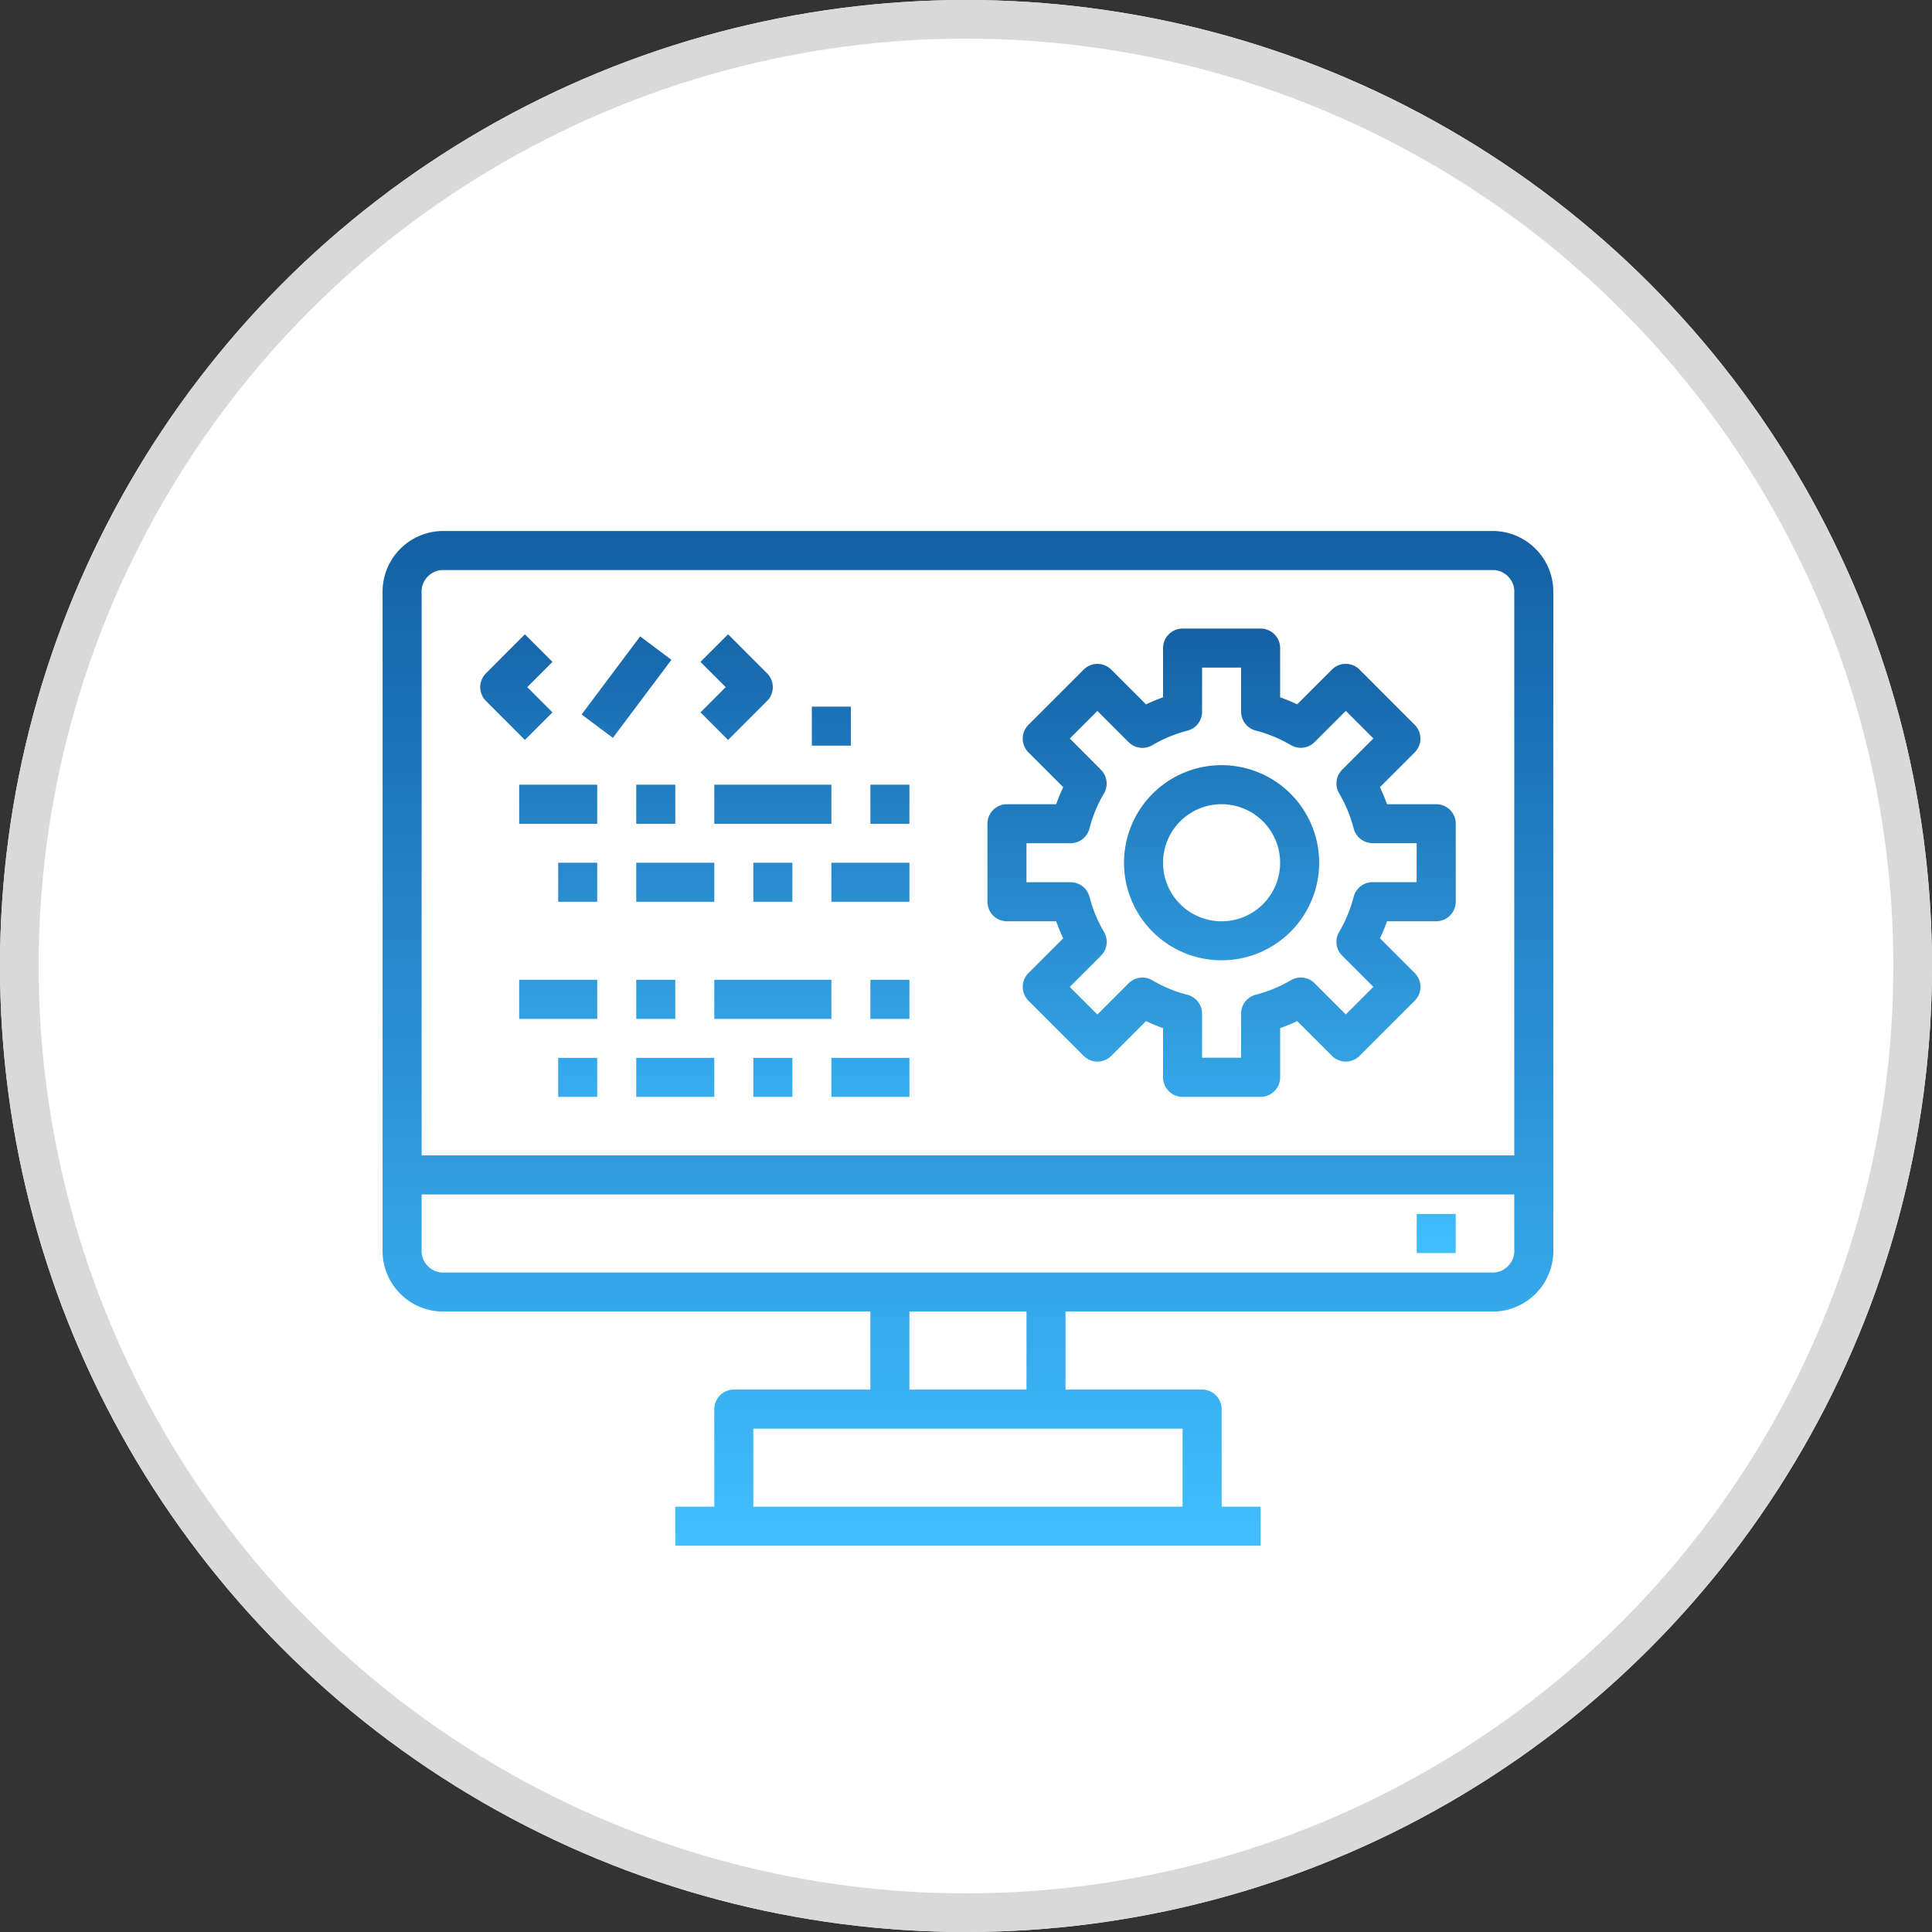 <svg xmlns="http://www.w3.org/2000/svg" xmlns:xlink="http://www.w3.org/1999/xlink" width="100" height="100" viewBox="0 0 100 100">
  <rect x="0" y="0" width="100" height="100" fill="#333333" stroke="none"/>
  <defs>
    <linearGradient id="linear-gradient" x1="0.5" x2="0.5" y2="1" gradientUnits="objectBoundingBox">
      <stop offset="0" stop-color="#1460a4"/>
      <stop offset="1" stop-color="#40bfff"/>
    </linearGradient>
  </defs>
  <g id="Group_21860" data-name="Group 21860" transform="translate(-130 -203)">
    <g id="Ellipse_4349" data-name="Ellipse 4349" transform="translate(130 203)" fill="#fff" stroke="#d9d9d9" stroke-width="2">
      <circle cx="50" cy="50" r="50" stroke="none"/>
      <circle cx="50" cy="50" r="49" fill="none"/>
    </g>
    <g id="web-development" transform="translate(149.801 230.486)">
      <path id="Path_58111" data-name="Path 58111" d="M59.565,6H5.03A3.142,3.142,0,0,0,2,9.237V43.165A3.142,3.142,0,0,0,5.03,46.4H27.248v4.04H20.179a1.01,1.01,0,0,0-1.01,1.01V56.5h-2.02v2.02h30.3V56.5h-2.02v-5.05a1.01,1.01,0,0,0-1.01-1.01H37.347V46.4H59.565a3.142,3.142,0,0,0,3.03-3.232V9.237A3.142,3.142,0,0,0,59.565,6ZM5.03,8.02H59.565a1.13,1.13,0,0,1,1.01,1.217V38.317H4.02V9.237A1.13,1.13,0,0,1,5.03,8.02ZM43.407,56.5H21.188v-4.04H43.407Zm-8.079-6.06h-6.06V46.4h6.06Zm24.238-6.06H5.03a1.13,1.13,0,0,1-1.01-1.212V40.337H60.575v2.828A1.13,1.13,0,0,1,59.565,44.377Z" transform="translate(-1.998 -6)" fill="url(#linear-gradient)"/>
      <path id="Path_58112" data-name="Path 58112" d="M55.218,41.3h2.02v2.02h-2.02ZM34.01,26.149h2.547a9.359,9.359,0,0,0,.366.882l-1.8,1.8a1.01,1.01,0,0,0,0,1.428l2.857,2.857a1.01,1.01,0,0,0,1.428,0l1.8-1.8a9.359,9.359,0,0,0,.882.366v2.546a1.01,1.01,0,0,0,1.01,1.01h4.04a1.01,1.01,0,0,0,1.01-1.01V31.681a9.356,9.356,0,0,0,.882-.366l1.8,1.8a1.01,1.01,0,0,0,1.428,0l2.857-2.857a1.01,1.01,0,0,0,0-1.428l-1.8-1.8a9.358,9.358,0,0,0,.365-.882h2.547a1.01,1.01,0,0,0,1.01-1.01V21.1a1.01,1.01,0,0,0-1.01-1.01H53.681a9.357,9.357,0,0,0-.366-.882l1.8-1.8a1.01,1.01,0,0,0,0-1.428L52.26,13.121a1.01,1.01,0,0,0-1.428,0l-1.8,1.8a9.357,9.357,0,0,0-.882-.365V12.01A1.01,1.01,0,0,0,47.139,11H43.1a1.01,1.01,0,0,0-1.01,1.01v2.547a9.357,9.357,0,0,0-.882.366l-1.8-1.8a1.01,1.01,0,0,0-1.428,0l-2.857,2.857a1.01,1.01,0,0,0,0,1.428l1.8,1.8a9.36,9.36,0,0,0-.366.882H34.01A1.01,1.01,0,0,0,33,21.1v4.04A1.01,1.01,0,0,0,34.01,26.149Zm1.01-4.04H37.3a1.01,1.01,0,0,0,.978-.757,7.069,7.069,0,0,1,.752-1.818,1.01,1.01,0,0,0-.156-1.228L37.263,16.69l1.428-1.428,1.616,1.616a1.01,1.01,0,0,0,1.228.156,7.07,7.07,0,0,1,1.818-.752,1.01,1.01,0,0,0,.757-.978V13.02h2.02V15.3a1.01,1.01,0,0,0,.757.978,7.069,7.069,0,0,1,1.818.752,1.01,1.01,0,0,0,1.228-.156l1.616-1.616,1.428,1.428-1.616,1.616a1.01,1.01,0,0,0-.156,1.228,7.069,7.069,0,0,1,.752,1.818,1.01,1.01,0,0,0,.978.757h2.282v2.02H52.934a1.01,1.01,0,0,0-.978.757,7.069,7.069,0,0,1-.752,1.818,1.01,1.01,0,0,0,.156,1.228l1.616,1.616-1.428,1.428-1.616-1.616a1.01,1.01,0,0,0-1.228-.156,7.069,7.069,0,0,1-1.818.752,1.01,1.01,0,0,0-.757.978v2.282H44.109V30.934a1.01,1.01,0,0,0-.757-.978,7.07,7.07,0,0,1-1.818-.752,1.01,1.01,0,0,0-1.228.156L38.69,30.975l-1.428-1.428,1.616-1.616a1.01,1.01,0,0,0,.156-1.228,7.07,7.07,0,0,1-.752-1.818,1.01,1.01,0,0,0-.978-.757H35.02Z" transform="translate(-1.691 -5.95)" fill="url(#linear-gradient)"/>
      <path id="Path_58113" data-name="Path 58113" d="M45.377,28.166a5.05,5.05,0,1,0-5.05-5.05A5.05,5.05,0,0,0,45.377,28.166Zm0-8.079a3.03,3.03,0,1,1-3.03,3.03A3.03,3.03,0,0,1,45.377,20.086ZM9.316,16.761l1.428-1.428L9.438,14.027l1.306-1.306L9.316,11.293,7.3,13.313a1.01,1.01,0,0,0,0,1.428Zm2.936-1.32,3.03-4.04L16.9,12.613l-3.03,4.04Zm7.581,1.32,2.02-2.02a1.01,1.01,0,0,0,0-1.428l-2.02-2.02-1.428,1.428,1.306,1.306-1.306,1.306Zm4.336-1.724h2.02v2.02h-2.02ZM9.02,19.076h4.04V21.1H9.02Zm6.06,0H17.1V21.1h-2.02Zm4.04,0h6.06V21.1h-6.06Zm8.079,0h2.02V21.1H27.2ZM11.04,23.116h2.02v2.02H11.04Zm4.04,0h4.04v2.02h-4.04Zm6.06,0h2.02v2.02h-2.02Zm4.04,0h4.04v2.02h-4.04ZM9.02,29.176h4.04V31.2H9.02Zm6.06,0H17.1V31.2h-2.02Zm4.04,0h6.06V31.2h-6.06Zm8.079,0h2.02V31.2H27.2ZM11.04,33.215h2.02v2.02H11.04Zm4.04,0h4.04v2.02h-4.04Zm6.06,0h2.02v2.02h-2.02Zm4.04,0h4.04v2.02h-4.04Z" transform="translate(-1.949 -5.947)" fill="url(#linear-gradient)"/>
    </g>
  </g>
</svg>
